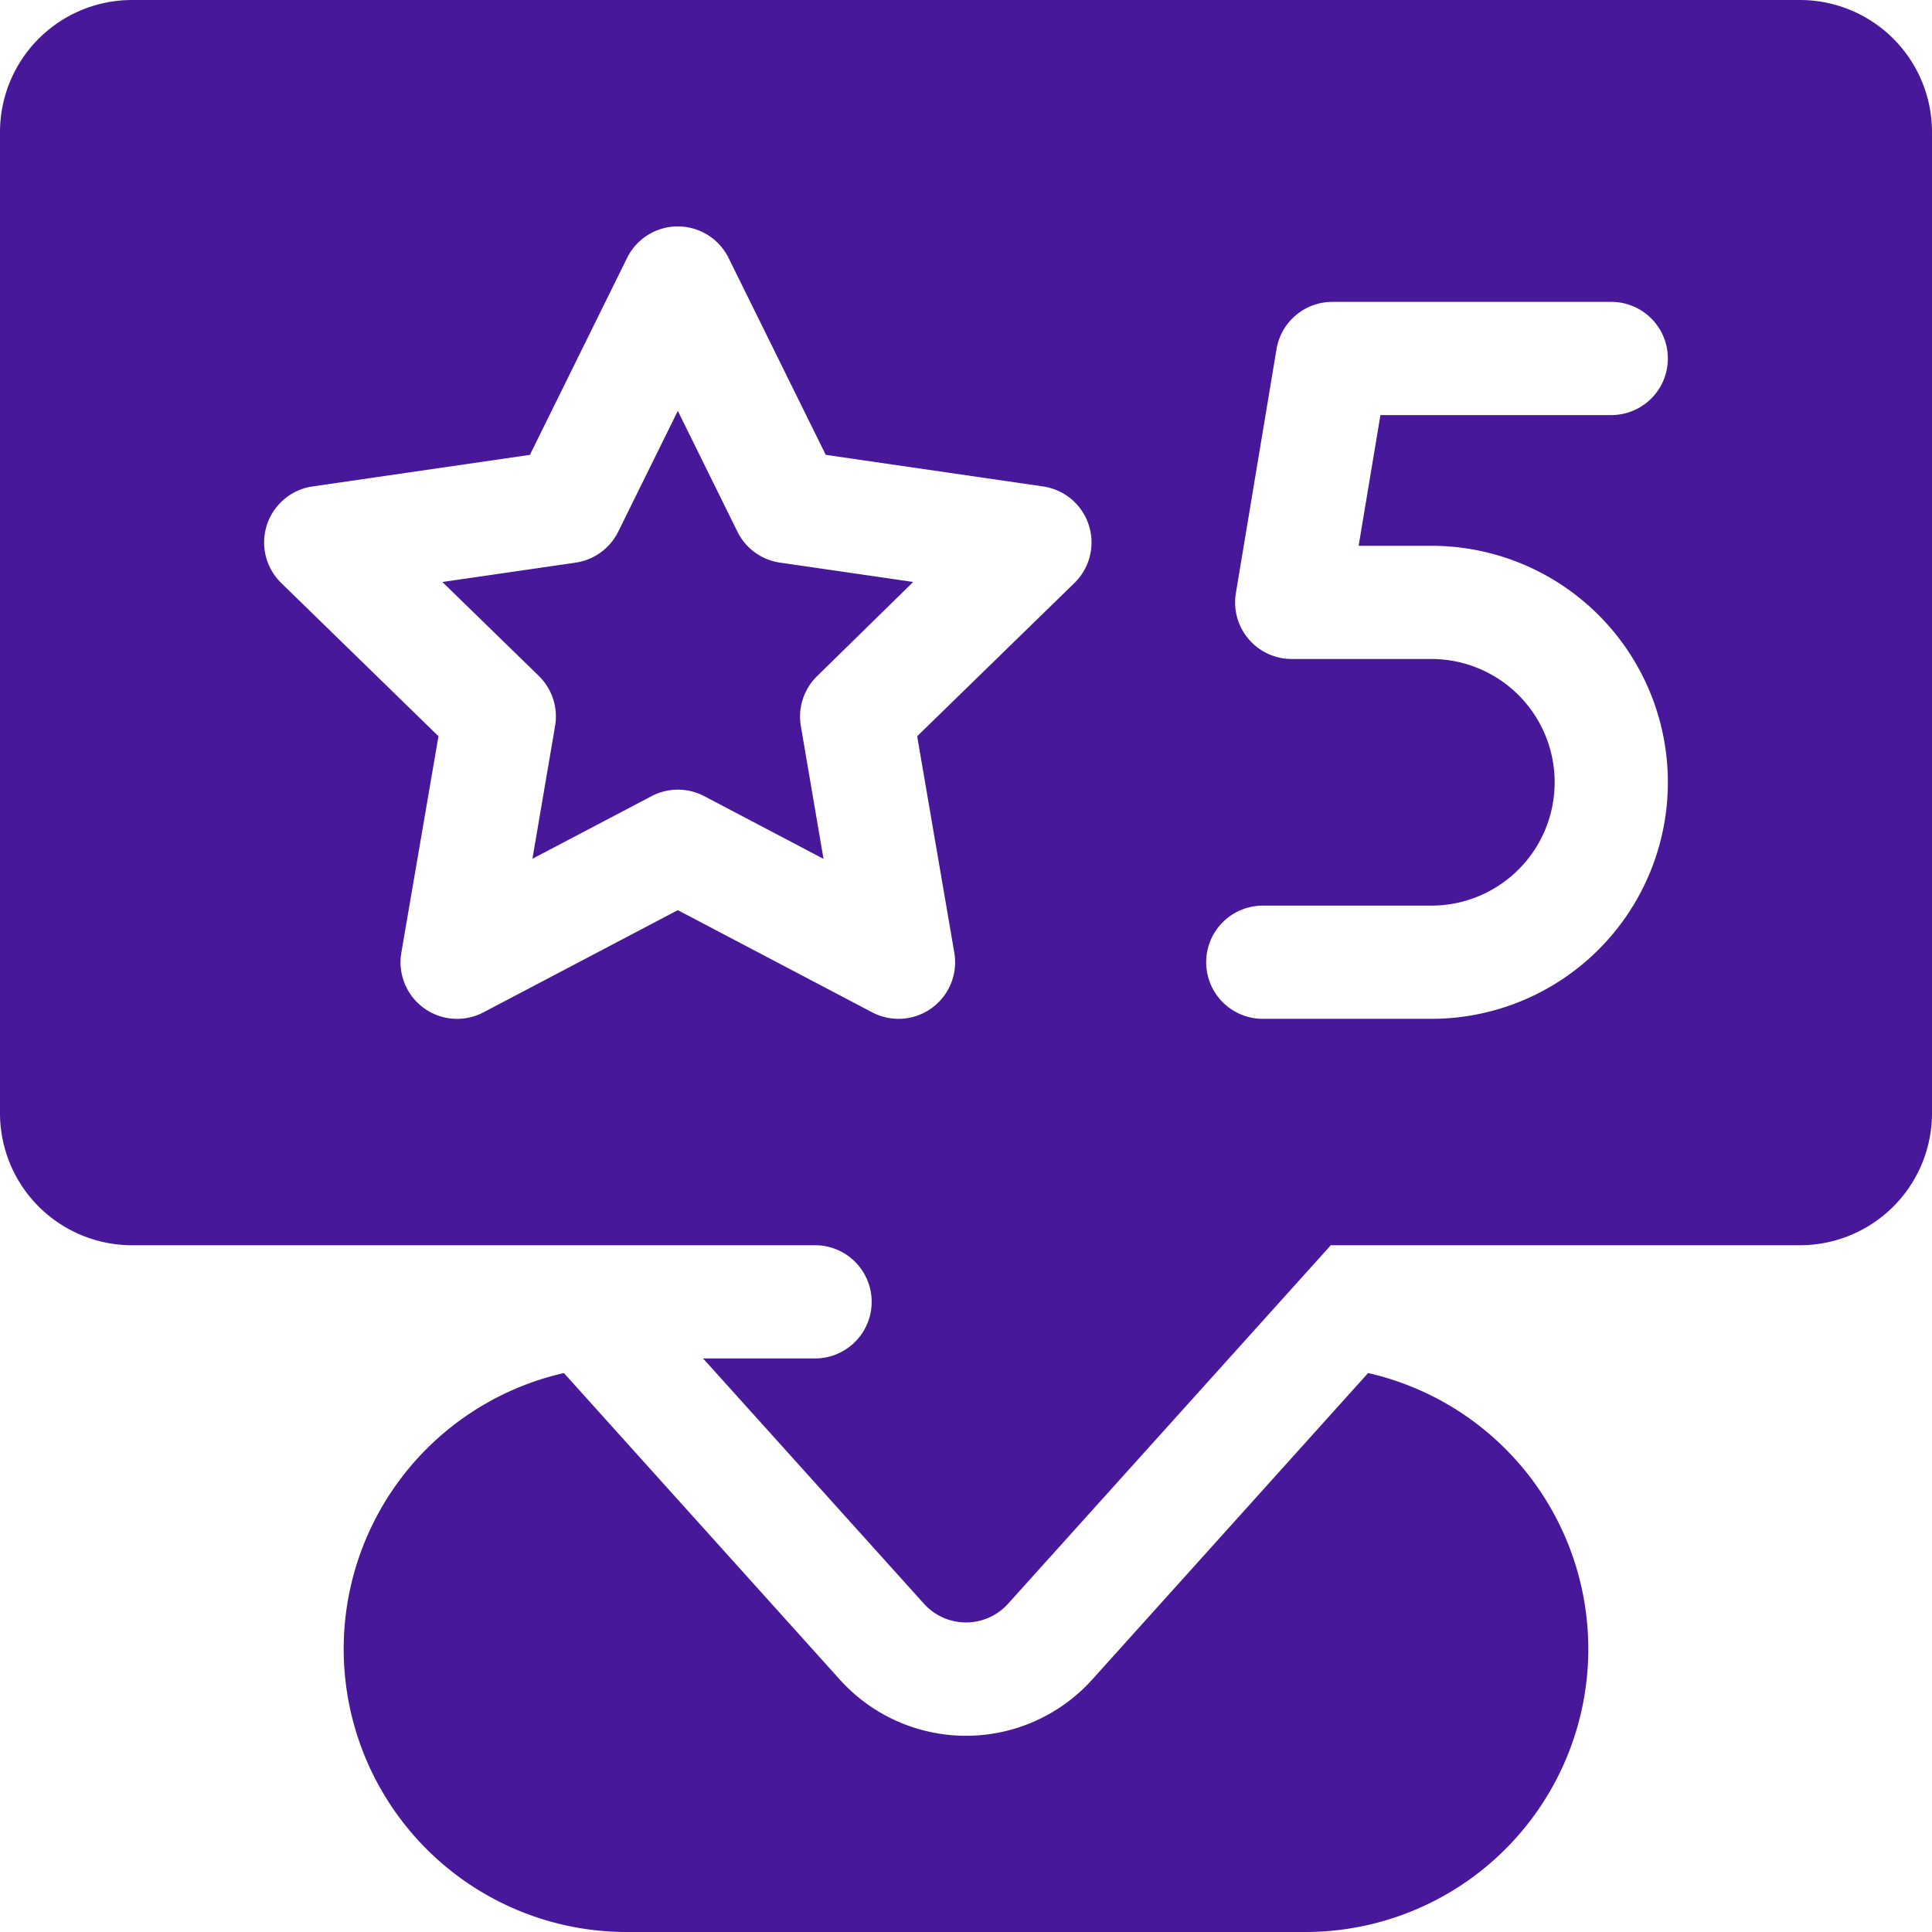 <svg xmlns="http://www.w3.org/2000/svg" version="1.1" xmlns:xlink="http://www.w3.org/1999/xlink" width="512" height="512" x="0" y="0" viewBox="0 0 512 512" style="enable-background:new 0 0 512 512" xml:space="preserve"><g><path d="m362.56 363.87-73.11 81.23a45 45 0 0 1-66.9 0l-73.11-81.23A75 75 0 0 0 166 512h180a75 75 0 0 0 16.56-148.13z" fill="#48189a" opacity="1" data-original="#000000"></path><path d="M477 0H35A35 35 0 0 0 0 35v260a35 35 0 0 0 35 35h181a15 15 0 0 1 0 30h-29.68l58.53 65a15 15 0 0 0 22.3 0l85.53-95H477a35 35 0 0 0 35-35V35a35 35 0 0 0-35-35zM284.73 154.5l-41.67 40.61 9.84 57.35a15 15 0 0 1-21.76 15.82l-51.51-27.08-51.5 27.08a15 15 0 0 1-21.77-15.82l9.84-57.35-41.67-40.61a15 15 0 0 1 8.31-25.59l57.59-8.37 25.75-52.18a15 15 0 0 1 26.9 0l25.75 52.18 57.59 8.37a15 15 0 0 1 8.31 25.59zm94.59-9.86a62.68 62.68 0 0 1 0 125.36h-44.67a15 15 0 0 1 0-30h44.67a32.68 32.68 0 0 0 0-65.36h-37a15 15 0 0 1-14.8-17.46l10.77-64.65A15 15 0 0 1 353.12 80H427a15 15 0 0 1 0 30h-61.17l-5.78 34.64z" fill="#48189a" opacity="1" data-original="#000000"></path><path d="m195.42 140.89-15.79-32-15.79 32a15 15 0 0 1-11.29 8.21l-35.32 5.13 25.56 24.9a15 15 0 0 1 4.31 13.28l-6 35.17L172.65 211a15 15 0 0 1 14 0l31.59 16.61-6-35.17a15 15 0 0 1 4.32-13.28L242 154.23l-35.31-5.13a15 15 0 0 1-11.27-8.21z" fill="#48189a" opacity="1" data-original="#000000"></path></g></svg>